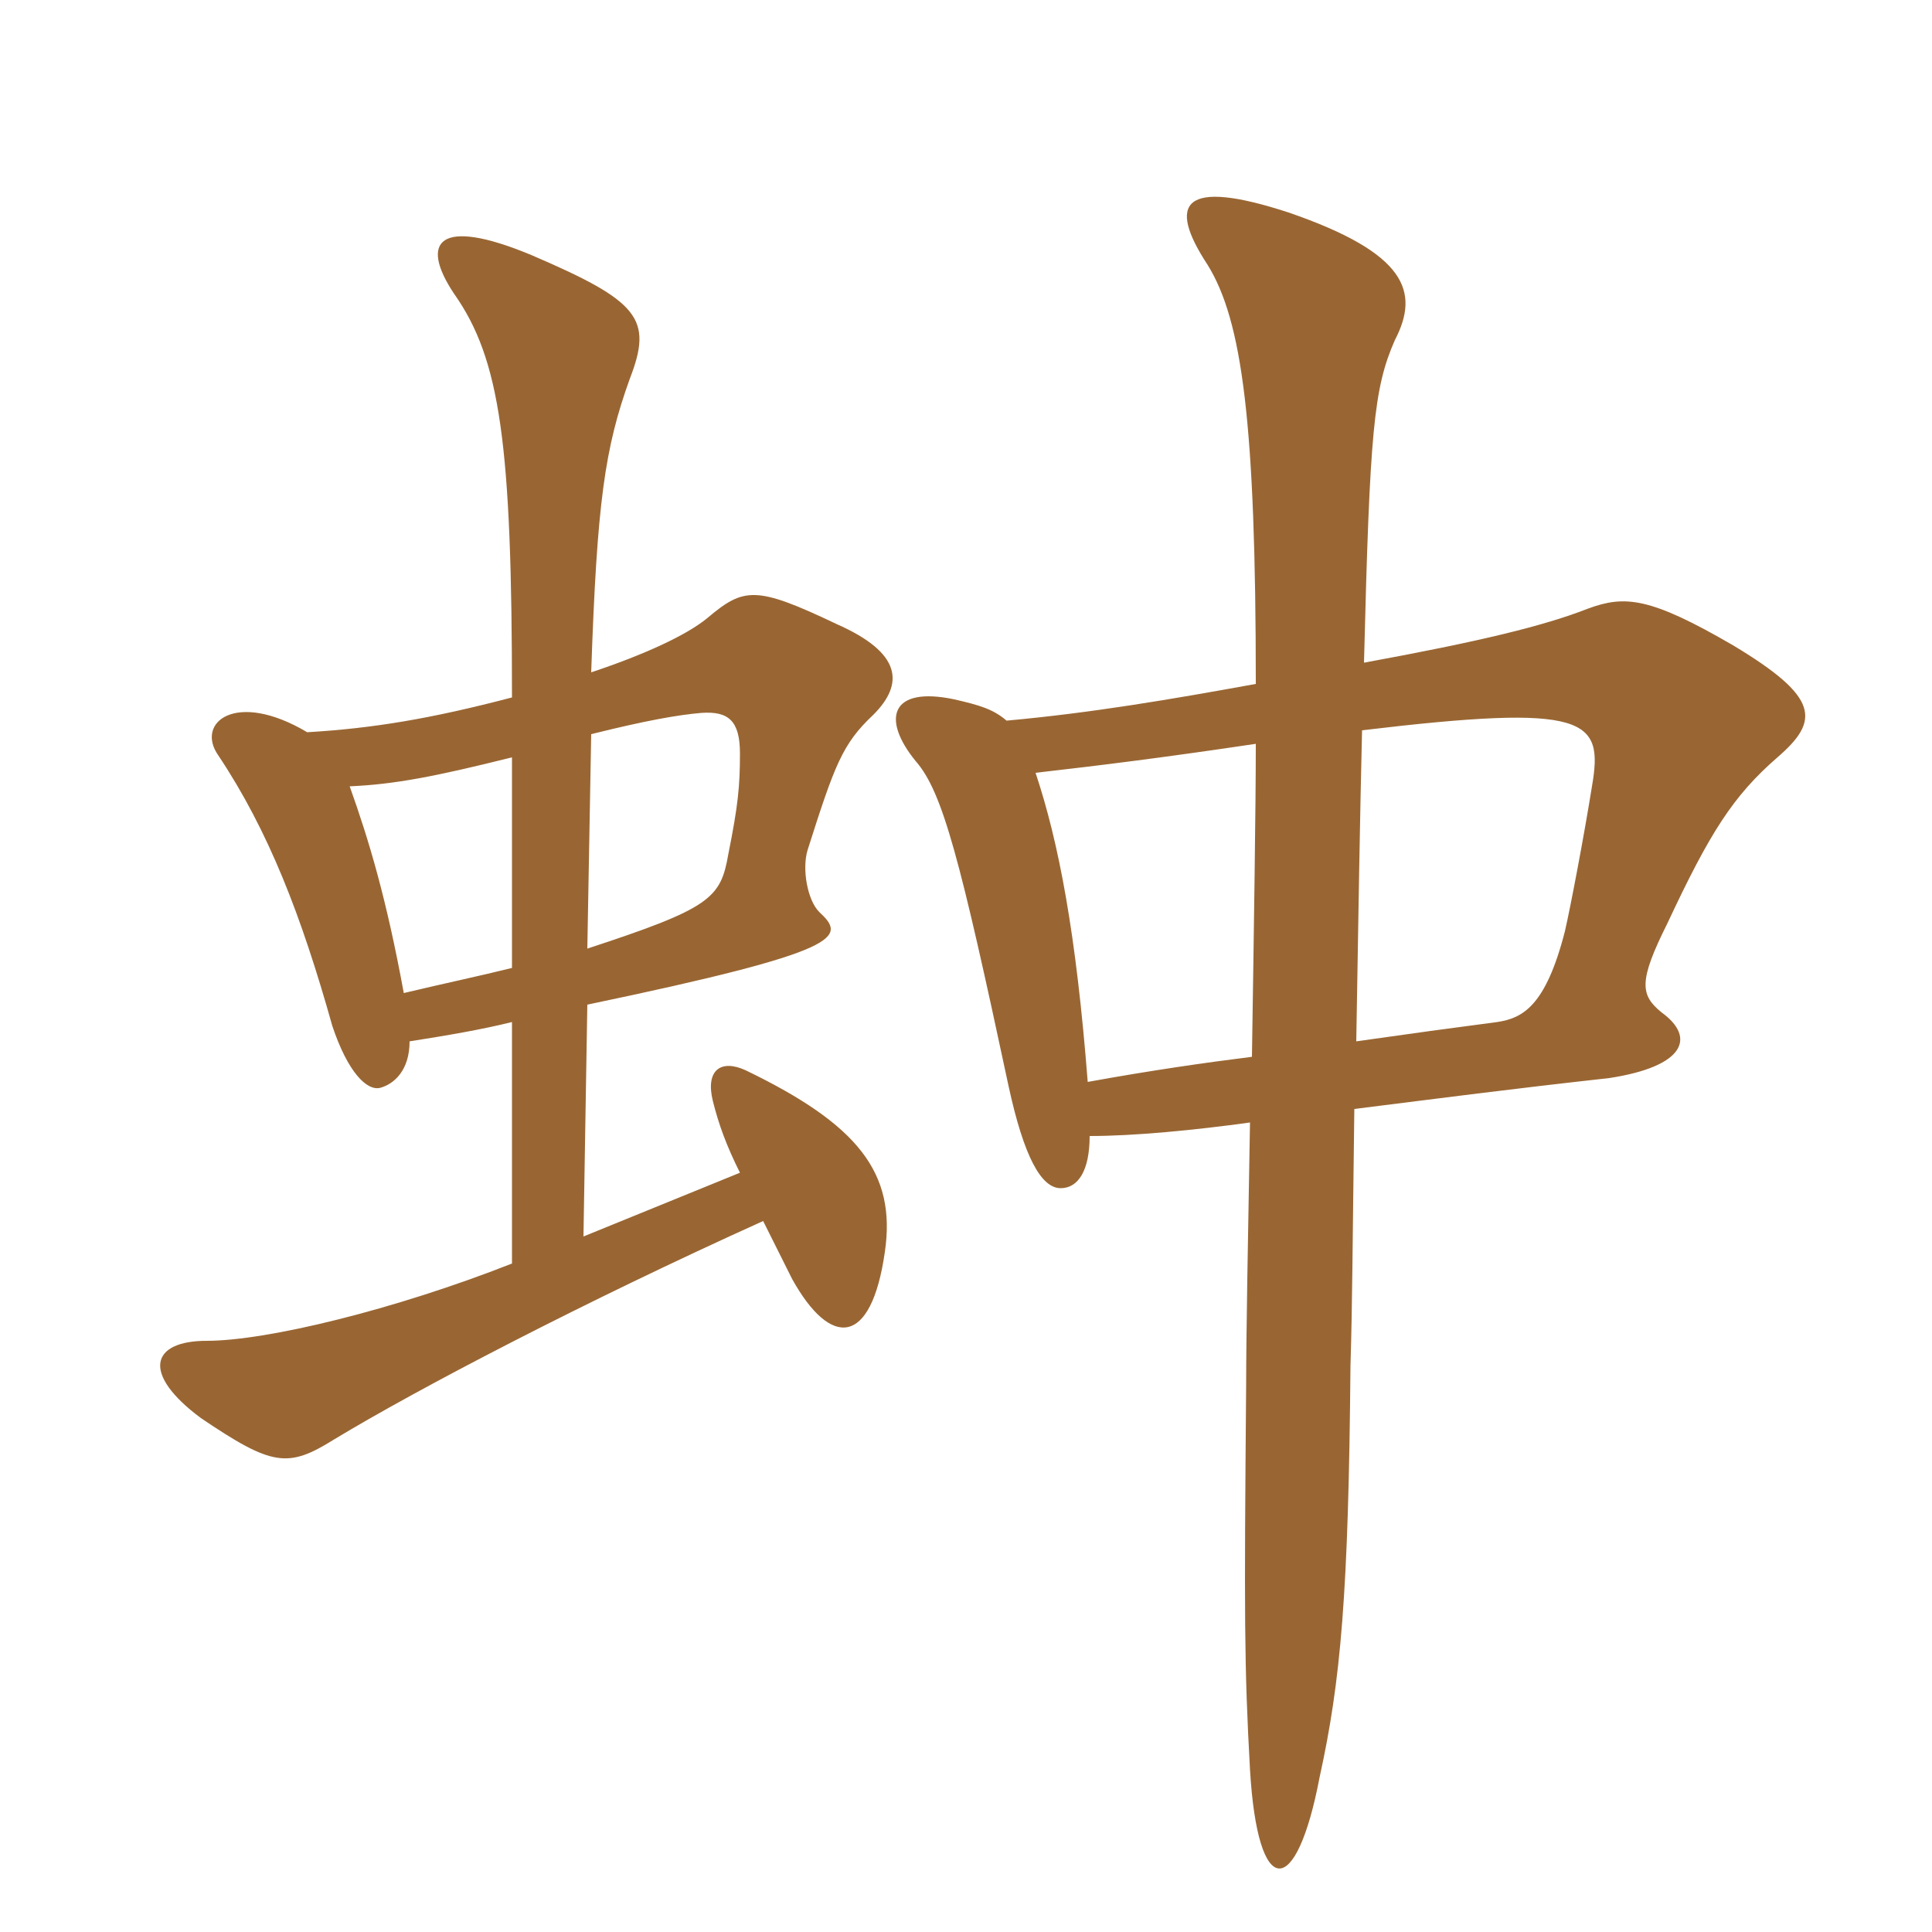 <svg xmlns="http://www.w3.org/2000/svg" xmlns:xlink="http://www.w3.org/1999/xlink" width="150" height="150"><path fill="#996633" padding="10" d="M45.60 73.65L45.90 57C50.10 55.95 52.65 55.50 54.45 55.35C56.55 55.20 57.45 55.95 57.45 58.50C57.45 61.05 57.30 62.55 56.55 66.30C55.95 69.75 55.20 70.50 45.60 73.65ZM31.80 80.85C34.65 80.40 37.35 79.95 39.75 79.35L39.75 98.10C30.60 101.70 20.70 104.10 16.05 104.10C11.70 104.10 10.95 106.65 15.60 110.10C21.15 113.85 22.35 114 25.95 111.75C32.40 107.85 45.30 101.10 59.25 94.80C59.85 96 60.60 97.50 61.50 99.30C64.50 104.70 67.65 104.55 68.70 97.20C69.60 91.05 66.60 87.30 57.90 83.10C55.95 82.20 54.75 83.10 55.35 85.50C55.80 87.30 56.40 88.95 57.45 91.05L45.30 96L45.60 78C65.70 73.80 65.70 72.75 63.60 70.80C62.70 69.90 62.25 67.50 62.70 66C64.80 59.40 65.40 57.75 67.80 55.50C70.20 53.10 70.05 50.70 64.95 48.45C58.65 45.45 57.75 45.60 54.90 48C53.25 49.35 49.95 50.85 45.90 52.20C46.35 39 46.95 34.80 48.90 29.40C50.70 24.75 49.65 23.40 41.25 19.80C34.05 16.80 32.55 18.75 35.25 22.80C38.85 27.90 39.75 34.50 39.75 54.15C33.45 55.80 28.95 56.55 23.85 56.85C18.30 53.55 15.15 56.10 16.95 58.65C20.85 64.50 23.40 71.10 25.80 79.65C27 83.25 28.50 84.75 29.55 84.45C30.60 84.15 31.80 83.10 31.80 80.85ZM27.15 61.05C30.60 60.90 33.75 60.30 39.75 58.80L39.75 75.15C37.35 75.75 34.50 76.35 31.35 77.10C30 69.75 28.65 65.25 27.15 61.05ZM105.30 80.85C105.45 71.85 105.60 62.70 105.75 56.70C123.30 54.60 124.50 55.80 123.60 61.05C123 64.80 121.95 70.35 121.50 72.30C120 78.15 118.20 79.05 116.25 79.35C112.80 79.80 109.50 80.25 105.30 80.85ZM78.15 55.95C77.10 55.05 76.05 54.75 74.10 54.30C69.15 53.25 68.40 55.80 71.10 59.10C73.20 61.50 74.55 66.75 78.30 84.30C79.50 89.85 80.85 92.25 82.35 92.25C83.70 92.25 84.60 90.90 84.60 88.20C88.05 88.20 92.70 87.75 97.05 87.15C96.90 95.70 96.75 103.65 96.75 107.55C96.60 125.55 96.60 129.30 97.05 137.40C97.65 147.60 100.65 147.45 102.45 138C104.10 130.50 104.70 123.75 104.85 106.05C105 101.10 105 97.35 105.15 86.10C112.35 85.20 116.85 84.60 124.95 83.70C130.80 82.80 131.70 80.55 129 78.60C127.35 77.25 127.20 76.20 129.45 71.70C132.75 64.65 134.55 61.80 138 58.80C141.30 55.95 141.30 54.15 134.55 50.10C128.10 46.35 126.15 46.20 123.30 47.25C119.85 48.60 114.90 49.80 105.90 51.45C106.35 33.45 106.65 30.15 108.30 26.40C110.25 22.65 109.20 19.65 100.05 16.50C91.80 13.80 90.60 15.75 93.75 20.55C96.45 24.90 97.50 32.85 97.50 53.10C90.90 54.30 84.75 55.35 78.15 55.95ZM84.45 84C83.55 72.45 82.20 65.40 80.40 60C85.65 59.40 90.45 58.80 97.50 57.75C97.50 62.55 97.35 72.30 97.20 82.05C93.60 82.50 89.40 83.10 84.45 84Z"/></svg>
